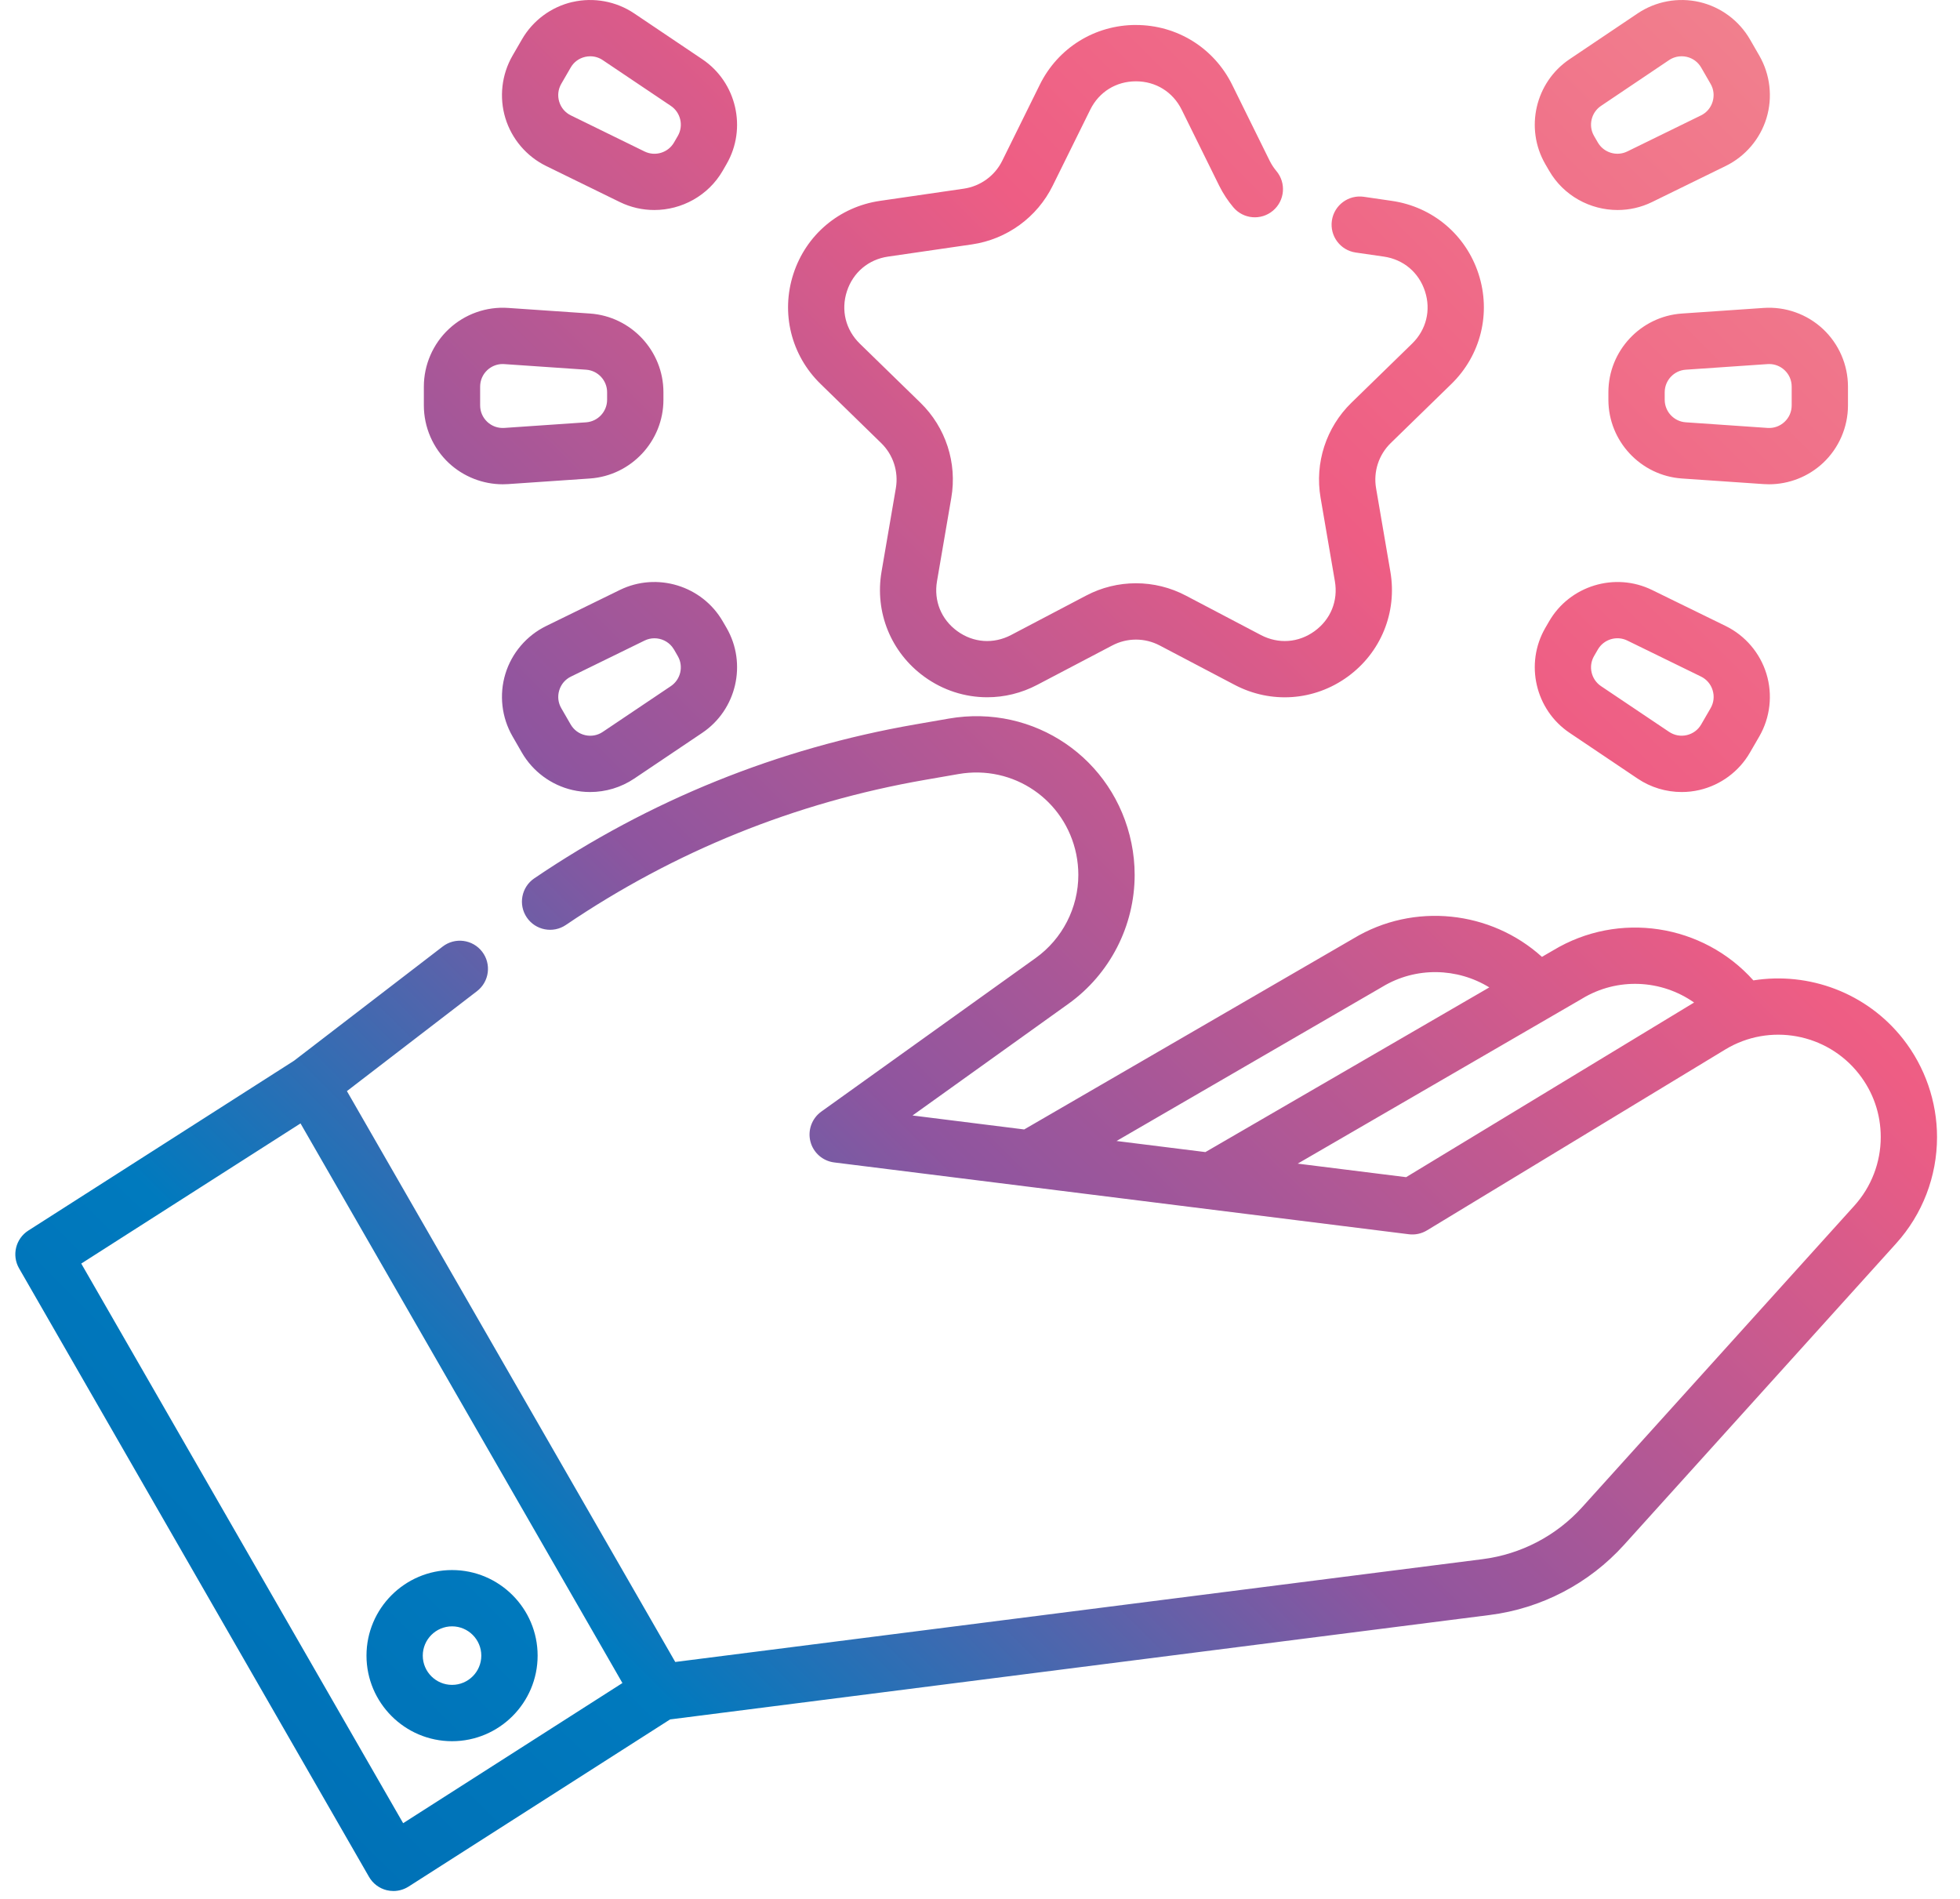 <svg xmlns="http://www.w3.org/2000/svg" width="64" height="62" viewBox="0 0 64 62">
    <defs>
        <linearGradient id="x54bcp2uda" x1="0%" x2="100%" y1="98.404%" y2="1.596%">
            <stop offset="0%" stop-color="#0069B0"/>
            <stop offset="23.085%" stop-color="#007ABE"/>
            <stop offset="44.798%" stop-color="#8E559F"/>
            <stop offset="71.789%" stop-color="#EE5D84"/>
            <stop offset="100%" stop-color="#F2868F"/>
        </linearGradient>
    </defs>
    <g fill="none" fill-rule="evenodd">
        <g fill="url(#x54bcp2uda)" fill-rule="nonzero" transform="translate(-156 -3050)">
            <g>
                <g>
                    <g>
                        <path d="M30.483 23.462c2.78-.483 5.398 1.303 5.962 4.067.07.342.105.69.105 1.036 0 1.666-.809 3.24-2.163 4.21l-5.09 3.646 3.646.456 10.748-6.233c1.975-1.193 4.49-.911 6.158.598l.364-.211c2.141-1.294 4.891-.864 6.54.979 1.807-.286 3.698.399 4.89 1.915.714.91 1.107 2.046 1.107 3.2 0 1.287-.474 2.52-1.336 3.475l-8.884 9.84c-1.14 1.262-2.697 2.076-4.384 2.29L21.38 56.14l-8.538 5.457c-.15.095-.321.145-.495.145-.073 0-.147-.009-.219-.026-.244-.06-.453-.217-.578-.435L.123 41.412c-.245-.425-.112-.968.301-1.233l8.679-5.547 4.852-3.727c.402-.31.98-.234 1.289.169.309.402.233.98-.17 1.289l-4.246 3.262 9.934 17.27.787 1.369 26.364-3.357c1.252-.16 2.407-.763 3.252-1.699l8.884-9.84c.556-.616.863-1.412.863-2.242 0-.756-.247-1.47-.715-2.065-1.044-1.328-2.92-1.67-4.363-.794l-9.74 5.906c-.177.107-.385.152-.59.126l-18.765-2.345c-.376-.047-.684-.319-.777-.685-.093-.367.048-.753.355-.974l7-5.015c.873-.625 1.394-1.64 1.394-2.715 0-.223-.023-.448-.067-.67-.364-1.781-2.053-2.934-3.846-2.622l-1.099.191c-4.227.735-8.17 2.329-11.721 4.736-.42.285-.992.175-1.277-.245-.285-.42-.175-.992.245-1.277 3.768-2.554 7.953-4.245 12.438-5.025zM9.313 36.68l-7.16 4.576 10.511 18.272 7.16-4.576-.591-1.029-9.92-17.243zm4.948 14.583c1.54 0 2.794 1.253 2.794 2.794 0 1.54-1.254 2.794-2.794 2.794s-2.794-1.254-2.794-2.794 1.253-2.794 2.794-2.794zm0 1.838c-.527 0-.956.429-.956.956 0 .527.429.955.956.955.527 0 .955-.428.955-.955 0-.527-.428-.956-.955-.956zm40.556-20.368c-1.063-.748-2.5-.829-3.658-.126l-.016.01-9.269 5.376 3.54.442zm-6.687-.494c-1.043-.642-2.398-.682-3.494-.018l-.015.009-8.663 5.024 2.902.362zm1.952-11.95c.674-1.168 2.15-1.618 3.362-1.026l2.406 1.177c.638.313 1.123.882 1.33 1.562.208.68.123 1.424-.232 2.04l-.307.53c-.355.616-.956 1.061-1.65 1.222-.19.044-.384.066-.577.066-.509 0-1.013-.15-1.44-.438l-2.223-1.495c-1.119-.753-1.467-2.257-.793-3.424zm-30.343-1.026c1.211-.593 2.688-.142 3.362 1.026l.124.213c.674 1.168.326 2.672-.793 3.425l-2.223 1.495c-.427.287-.931.438-1.44.438-.193 0-.387-.022-.578-.066-.693-.16-1.294-.606-1.65-1.221l-.306-.532c-.356-.616-.44-1.359-.233-2.039.207-.68.693-1.25 1.331-1.562zm32.897 1.651c-.347-.17-.77-.04-.962.294l-.124.214c-.193.334-.093.764.227.98L54 23.895c.172.115.377.153.578.107.201-.047.369-.171.472-.35l.307-.531c.103-.179.127-.386.066-.584-.06-.197-.195-.356-.38-.447zm-31.767-.074c-.109 0-.219.024-.322.075l-2.406 1.177c-.185.09-.32.25-.38.447s-.037.404.066.583l.307.532c.103.178.27.302.472.349.2.046.406.009.577-.107l2.223-1.494c.32-.216.42-.646.226-.98l-.123-.214-.065-.094c-.142-.176-.356-.274-.575-.274zM36.592.816c1.343 0 2.548.749 3.143 1.954l1.224 2.48c.06.12.133.232.218.333.327.388.278.968-.11 1.295-.388.328-.968.279-1.295-.11-.18-.214-.336-.451-.462-.705l-1.224-2.48c-.287-.581-.846-.928-1.494-.928-.649 0-1.207.347-1.493.928l-1.225 2.48c-.51 1.034-1.496 1.75-2.638 1.917l-2.737.398c-.642.093-1.144.517-1.345 1.133-.2.617-.043 1.256.422 1.71l1.979 1.928c.827.806 1.204 1.966 1.008 3.104l-.467 2.724c-.11.64.138 1.249.663 1.63.524.381 1.18.428 1.755.127l2.448-1.286c1.02-.539 2.24-.539 3.262 0l2.446 1.285c.575.302 1.23.255 1.755-.126.525-.381.773-.99.663-1.63l-.467-2.725c-.196-1.136.18-2.296 1.007-3.102l1.981-1.93c.464-.453.622-1.092.421-1.709-.2-.616-.703-1.04-1.344-1.133l-.919-.133c-.502-.073-.85-.54-.777-1.042.073-.503.54-.85 1.042-.778l.918.134c1.33.193 2.413 1.106 2.829 2.384.415 1.278.076 2.655-.887 3.594l-1.98 1.929c-.393.383-.572.934-.479 1.475l.467 2.725c.227 1.325-.308 2.64-1.395 3.429-1.087.79-2.501.891-3.69.266l-2.447-1.286c-.486-.256-1.065-.256-1.55 0L33.37 22.36c-.517.272-1.077.406-1.634.406-.724 0-1.443-.226-2.057-.673-1.087-.79-1.621-2.103-1.394-3.428l.467-2.724c.093-.542-.086-1.093-.48-1.476l-1.979-1.93c-.962-.938-1.302-2.315-.886-3.593.415-1.278 1.5-2.191 2.829-2.384l2.736-.398c.543-.08 1.012-.42 1.254-.911l1.225-2.48c.593-1.205 1.797-1.954 3.142-1.954zm-20.694 9.232l.194.006 2.671.183c1.346.092 2.4 1.22 2.4 2.57v.246c0 1.349-1.054 2.477-2.4 2.57l-2.671.183c-.058.004-.117.006-.175.006-.65 0-1.282-.248-1.76-.693-.519-.485-.817-1.171-.817-1.883v-.613c0-.711.298-1.397.818-1.882.52-.486 1.224-.737 1.934-.687zm41.192.006c.71-.049 1.415.202 1.934.687.52.485.818 1.171.818 1.882v.614c0 .71-.298 1.397-.818 1.882-.477.445-1.11.693-1.76.693-.057 0-.115-.002-.174-.006l-2.671-.183c-1.346-.093-2.4-1.221-2.4-2.57v-.247c0-1.348 1.054-2.477 2.4-2.569zm-41.176 1.832c-.187 0-.363.07-.502.198-.15.141-.234.332-.234.54v.613c0 .206.084.397.234.538.151.141.347.21.554.197l2.672-.183c.385-.027.686-.35.686-.736v-.247c0-.385-.301-.709-.686-.735l-2.672-.183zm41.354 0l-.052.002-2.672.183c-.385.026-.686.35-.686.735v.247c0 .386.301.709.686.735l2.672.184c.207.014.403-.056.554-.197.15-.14.234-.332.234-.539v-.613c0-.207-.083-.398-.234-.539-.138-.128-.315-.198-.502-.198zM18.191.066c.693-.16 1.428-.025 2.018.372l2.222 1.495c1.12.752 1.468 2.257.793 3.424l-.123.214c-.473.82-1.342 1.286-2.237 1.286-.38 0-.764-.084-1.125-.26L17.333 5.42c-.638-.313-1.124-.882-1.331-1.563-.207-.68-.122-1.423.233-2.039l.307-.53C16.897.67 17.498.225 18.19.065zm34.783.372c.59-.397 1.325-.532 2.018-.372.693.16 1.294.605 1.65 1.221l.306.531c.355.616.44 1.36.233 2.04-.207.68-.693 1.249-1.331 1.561l-2.406 1.178c-.36.176-.745.26-1.125.26-.895 0-1.764-.466-2.237-1.286l-.124-.214c-.674-1.168-.326-2.672.793-3.424zm-34.2 1.4c-.056 0-.112.006-.168.019-.202.047-.37.17-.472.35l-.307.53c-.103.18-.127.387-.067.584.06.198.196.357.381.447l2.406 1.178c.347.17.77.04.962-.294l.124-.214c.193-.334.093-.765-.227-.98l-2.223-1.494c-.123-.084-.264-.126-.409-.126zm35.635 0c-.145 0-.286.042-.41.125l-2.222 1.495c-.32.215-.42.646-.227.98l.124.214c.193.334.616.463.962.293l2.406-1.177c.185-.09.32-.25.38-.447.06-.198.037-.405-.066-.583l-.307-.532c-.103-.178-.27-.303-.472-.35-.056-.012-.112-.019-.168-.019z" transform="translate(17 2489) translate(10.5 561) translate(129)"/>
                    </g>
                </g>
            </g>
        </g>
    </g>
</svg>
